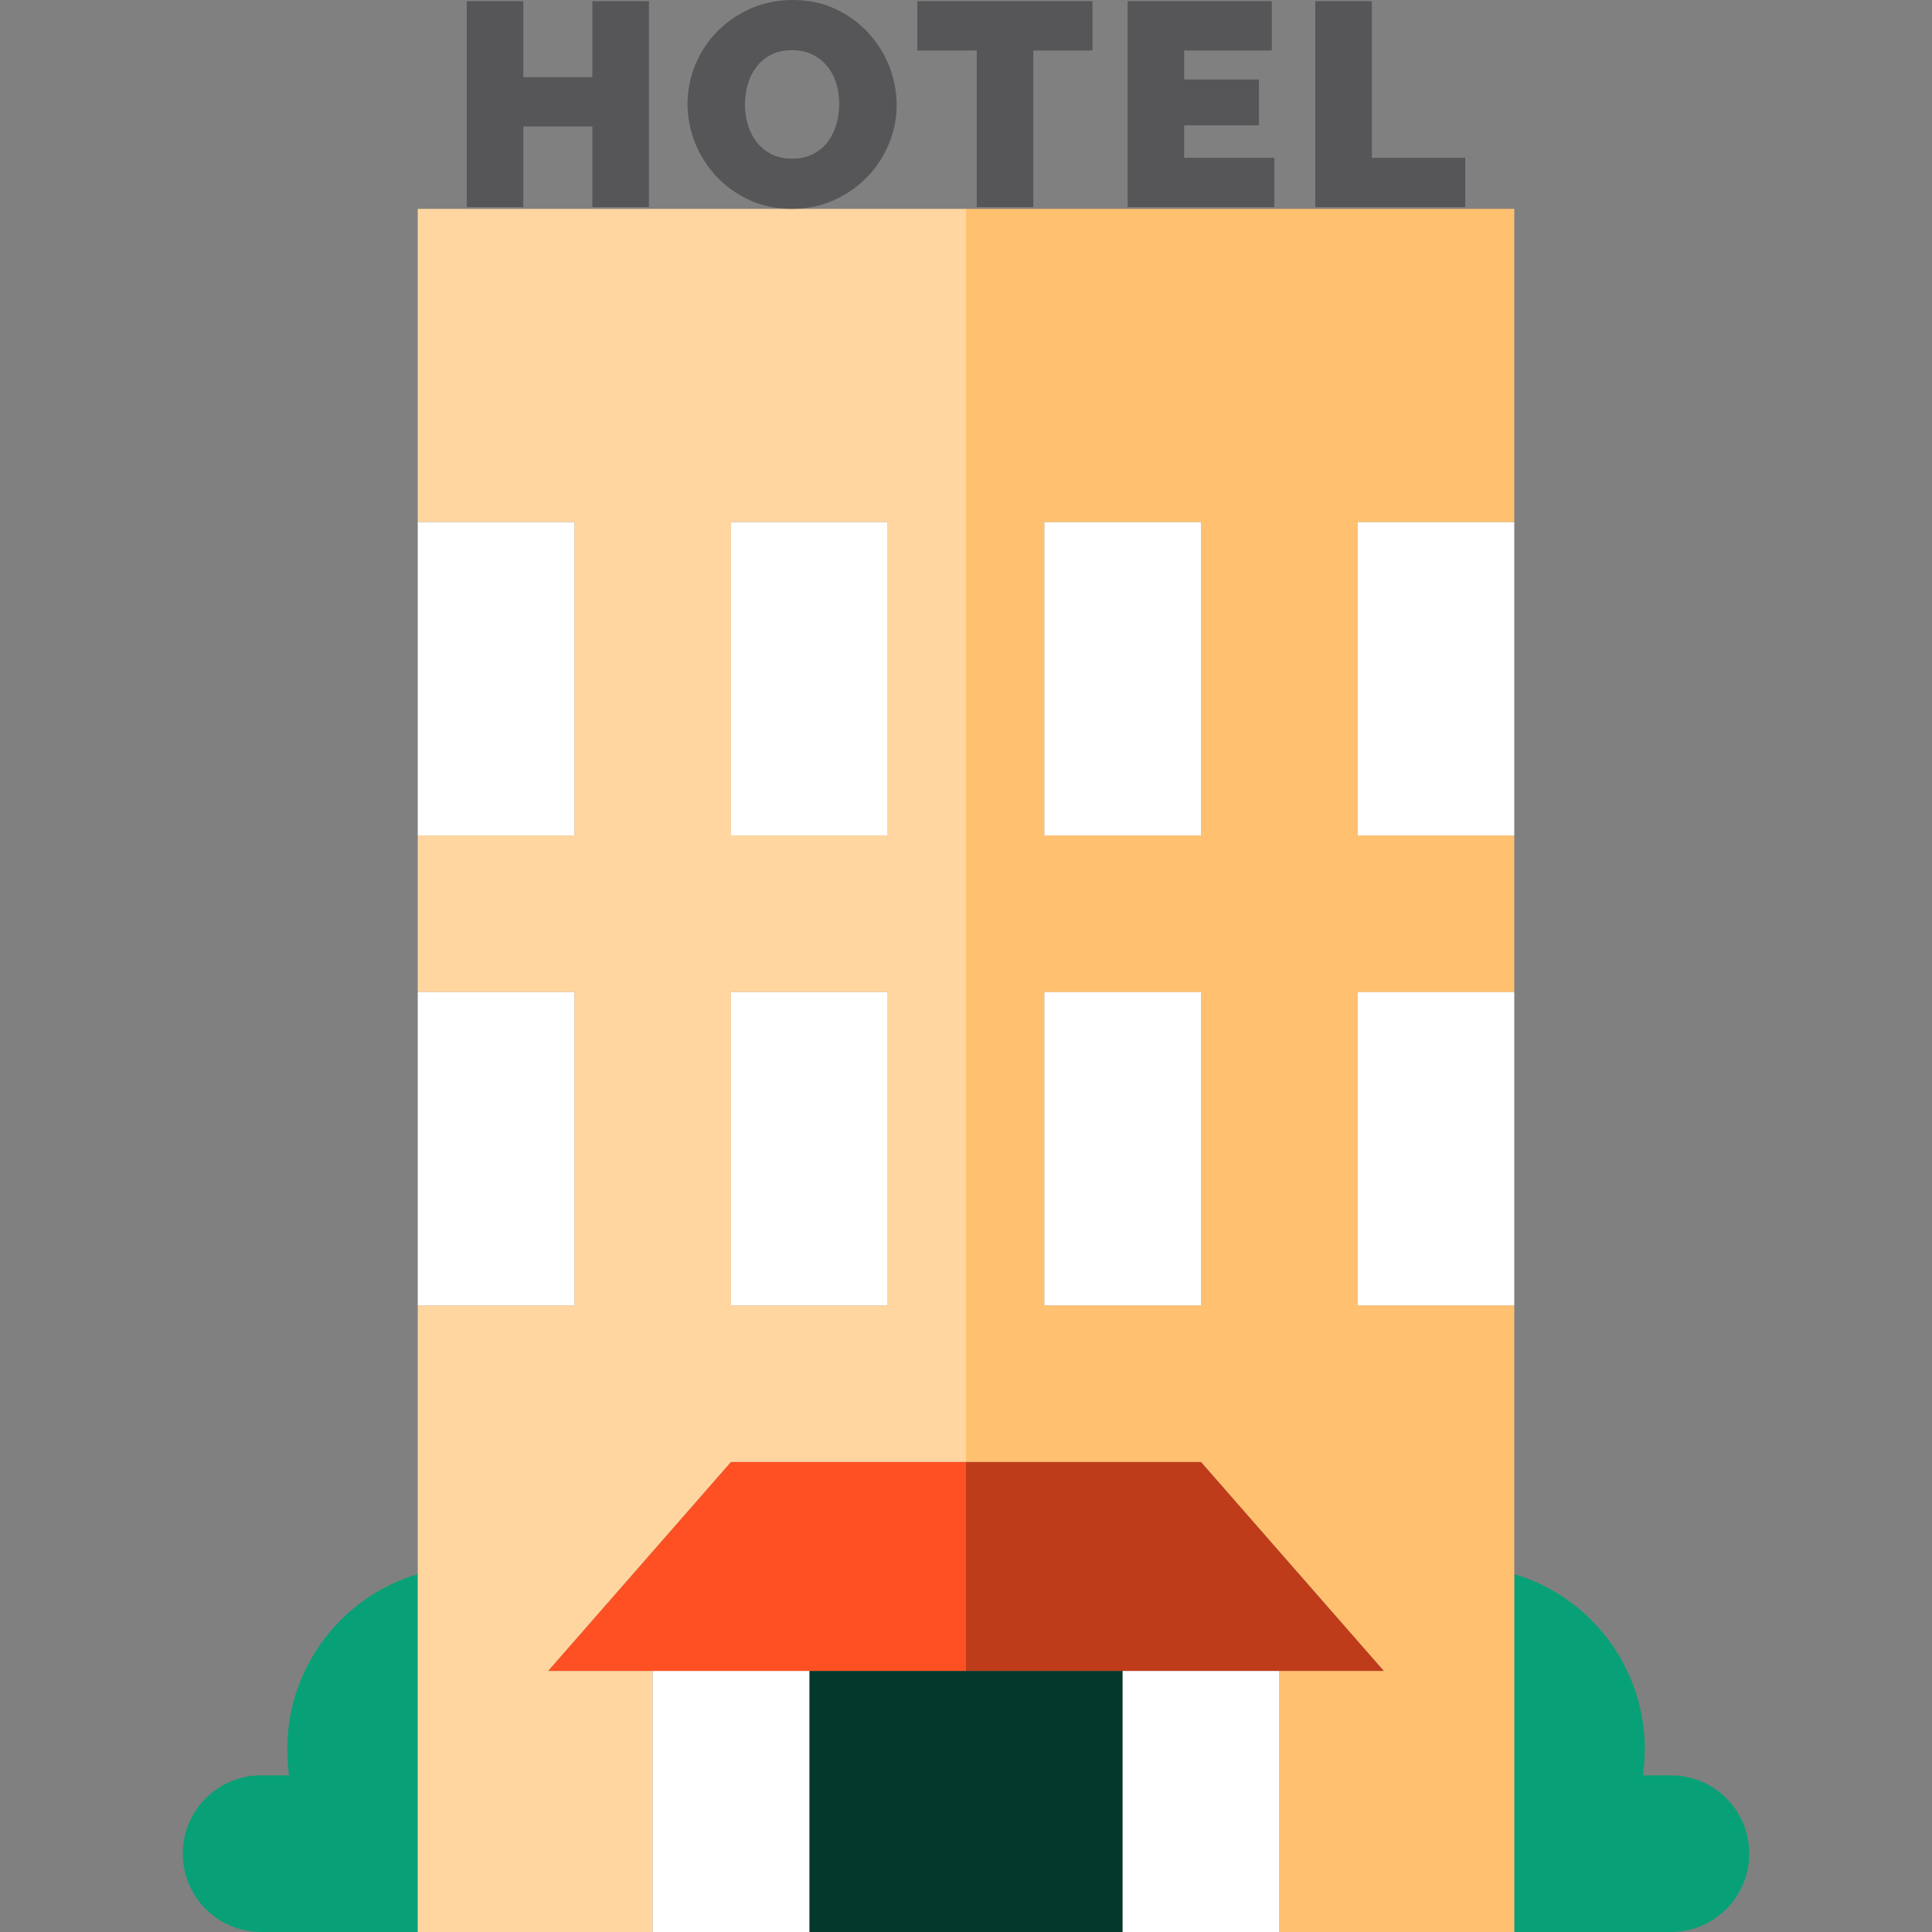 <svg width="64" height="64" viewBox="0 0 64 64" fill="none" xmlns="http://www.w3.org/2000/svg">
<rect x="0" y="0" width="64" height="64" fill="#808080" stroke="none"/>
<path d="M13.838 52.144C11.337 52.889 9.514 55.204 9.514 57.946C9.514 58.24 9.535 58.528 9.576 58.811H8.649C7.216 58.811 6.054 59.972 6.054 61.405C6.054 62.838 7.216 64 8.649 64H13.838V52.144Z" fill="#08A177"/>
<path d="M55.351 58.811H54.424C54.465 58.528 54.486 58.24 54.486 57.946C54.486 55.204 52.663 52.889 50.162 52.144V64H55.351C56.784 64 57.946 62.838 57.946 61.405C57.946 59.972 56.784 58.811 55.351 58.811Z" fill="#08A177"/>
<path d="M21.622 55.351H18.162L24.216 48.432H32V6.919H26.225H13.838V17.297H19.027V27.676H13.838V32.865H19.027V43.243H13.838V64H21.622V55.351ZM24.216 17.297H29.405V27.676H24.216V17.297ZM24.216 32.865H29.405V43.243H24.216V32.865Z" fill="#FFD6A0"/>
<path d="M50.162 43.243H44.973V32.865H50.162V27.676H44.973V17.297H50.162V6.919H32V48.432H39.784L45.838 55.351H42.378V64H50.162V43.243ZM39.784 43.243H34.595V32.865H39.784V43.243ZM39.784 27.676H34.595V17.297H39.784V27.676Z" fill="#FFC170"/>
<path d="M32 55.351H26.811V64H32V55.351Z" fill="#03382A"/>
<path d="M37.189 55.351H32V64H37.189V55.351Z" fill="#03382A"/>
<path d="M26.811 55.351H21.622V64H26.811V55.351Z" fill="white"/>
<path d="M42.378 55.351H37.189V64H42.378V55.351Z" fill="white"/>
<path d="M19.027 17.297H13.838V27.676H19.027V17.297Z" fill="white"/>
<path d="M29.405 17.297H24.216V27.676H29.405V17.297Z" fill="white"/>
<path d="M39.784 17.297H34.595V27.676H39.784V17.297Z" fill="white"/>
<path d="M50.162 17.297H44.973V27.676H50.162V17.297Z" fill="white"/>
<path d="M19.027 32.865H13.838V43.243H19.027V32.865Z" fill="white"/>
<path d="M29.405 32.865H24.216V43.243H29.405V32.865Z" fill="white"/>
<path d="M39.784 32.865H34.595V43.243H39.784V32.865Z" fill="white"/>
<path d="M50.162 32.865H44.973V43.243H50.162V32.865Z" fill="white"/>
<path d="M17.336 4.19H19.623V6.861H21.497V0.038H19.623V2.556H17.336V0.038H15.462V6.861H17.336V4.19Z" fill="#565659"/>
<path d="M28.723 5.867C29.031 5.55 29.271 5.184 29.444 4.771C29.617 4.358 29.703 3.927 29.703 3.478C29.703 3.043 29.622 2.617 29.458 2.2C29.295 1.784 29.063 1.412 28.762 1.086C28.46 0.759 28.099 0.496 27.676 0.298C27.253 0.099 26.782 0 26.263 0C25.757 0 25.291 0.095 24.865 0.284C24.439 0.473 24.07 0.726 23.76 1.043C23.449 1.36 23.207 1.727 23.034 2.143C22.861 2.559 22.775 2.992 22.775 3.44C22.775 3.882 22.858 4.312 23.024 4.728C23.191 5.144 23.425 5.515 23.726 5.838C24.027 6.161 24.389 6.422 24.812 6.621C25.235 6.819 25.706 6.919 26.225 6.919C26.73 6.919 27.197 6.823 27.623 6.631C28.049 6.438 28.416 6.184 28.723 5.867ZM26.945 5.098C26.747 5.204 26.513 5.256 26.244 5.256C25.975 5.256 25.742 5.205 25.547 5.103C25.352 5 25.19 4.866 25.062 4.699C24.933 4.533 24.837 4.342 24.773 4.127C24.709 3.913 24.677 3.69 24.677 3.459C24.677 3.235 24.708 3.016 24.769 2.801C24.83 2.587 24.924 2.394 25.052 2.224C25.18 2.055 25.342 1.918 25.538 1.816C25.733 1.714 25.965 1.662 26.234 1.662C26.497 1.662 26.726 1.712 26.921 1.811C27.117 1.911 27.28 2.042 27.411 2.205C27.543 2.368 27.64 2.557 27.705 2.772C27.769 2.987 27.801 3.209 27.801 3.44C27.801 3.664 27.77 3.885 27.709 4.103C27.648 4.321 27.556 4.515 27.431 4.684C27.306 4.854 27.144 4.992 26.945 5.098Z" fill="#565659"/>
<path d="M32.356 6.861H34.23V1.672H36.19V0.038H30.386V1.672H32.356V6.861Z" fill="#565659"/>
<path d="M42.215 5.228H39.227V4.151H41.706V2.633H39.227V1.672H42.129V0.038H37.353V6.861H42.215V5.228Z" fill="#565659"/>
<path d="M48.538 5.228H45.444V0.038H43.57V6.861H48.538V5.228Z" fill="#565659"/>
<path d="M18.162 55.351H21.622H26.811H32V48.432H24.216L18.162 55.351Z" fill="#FF5023"/>
<path d="M32 55.351H37.189H42.378H45.838L39.784 48.432H32V55.351Z" fill="#BF3C1A"/>
</svg>
